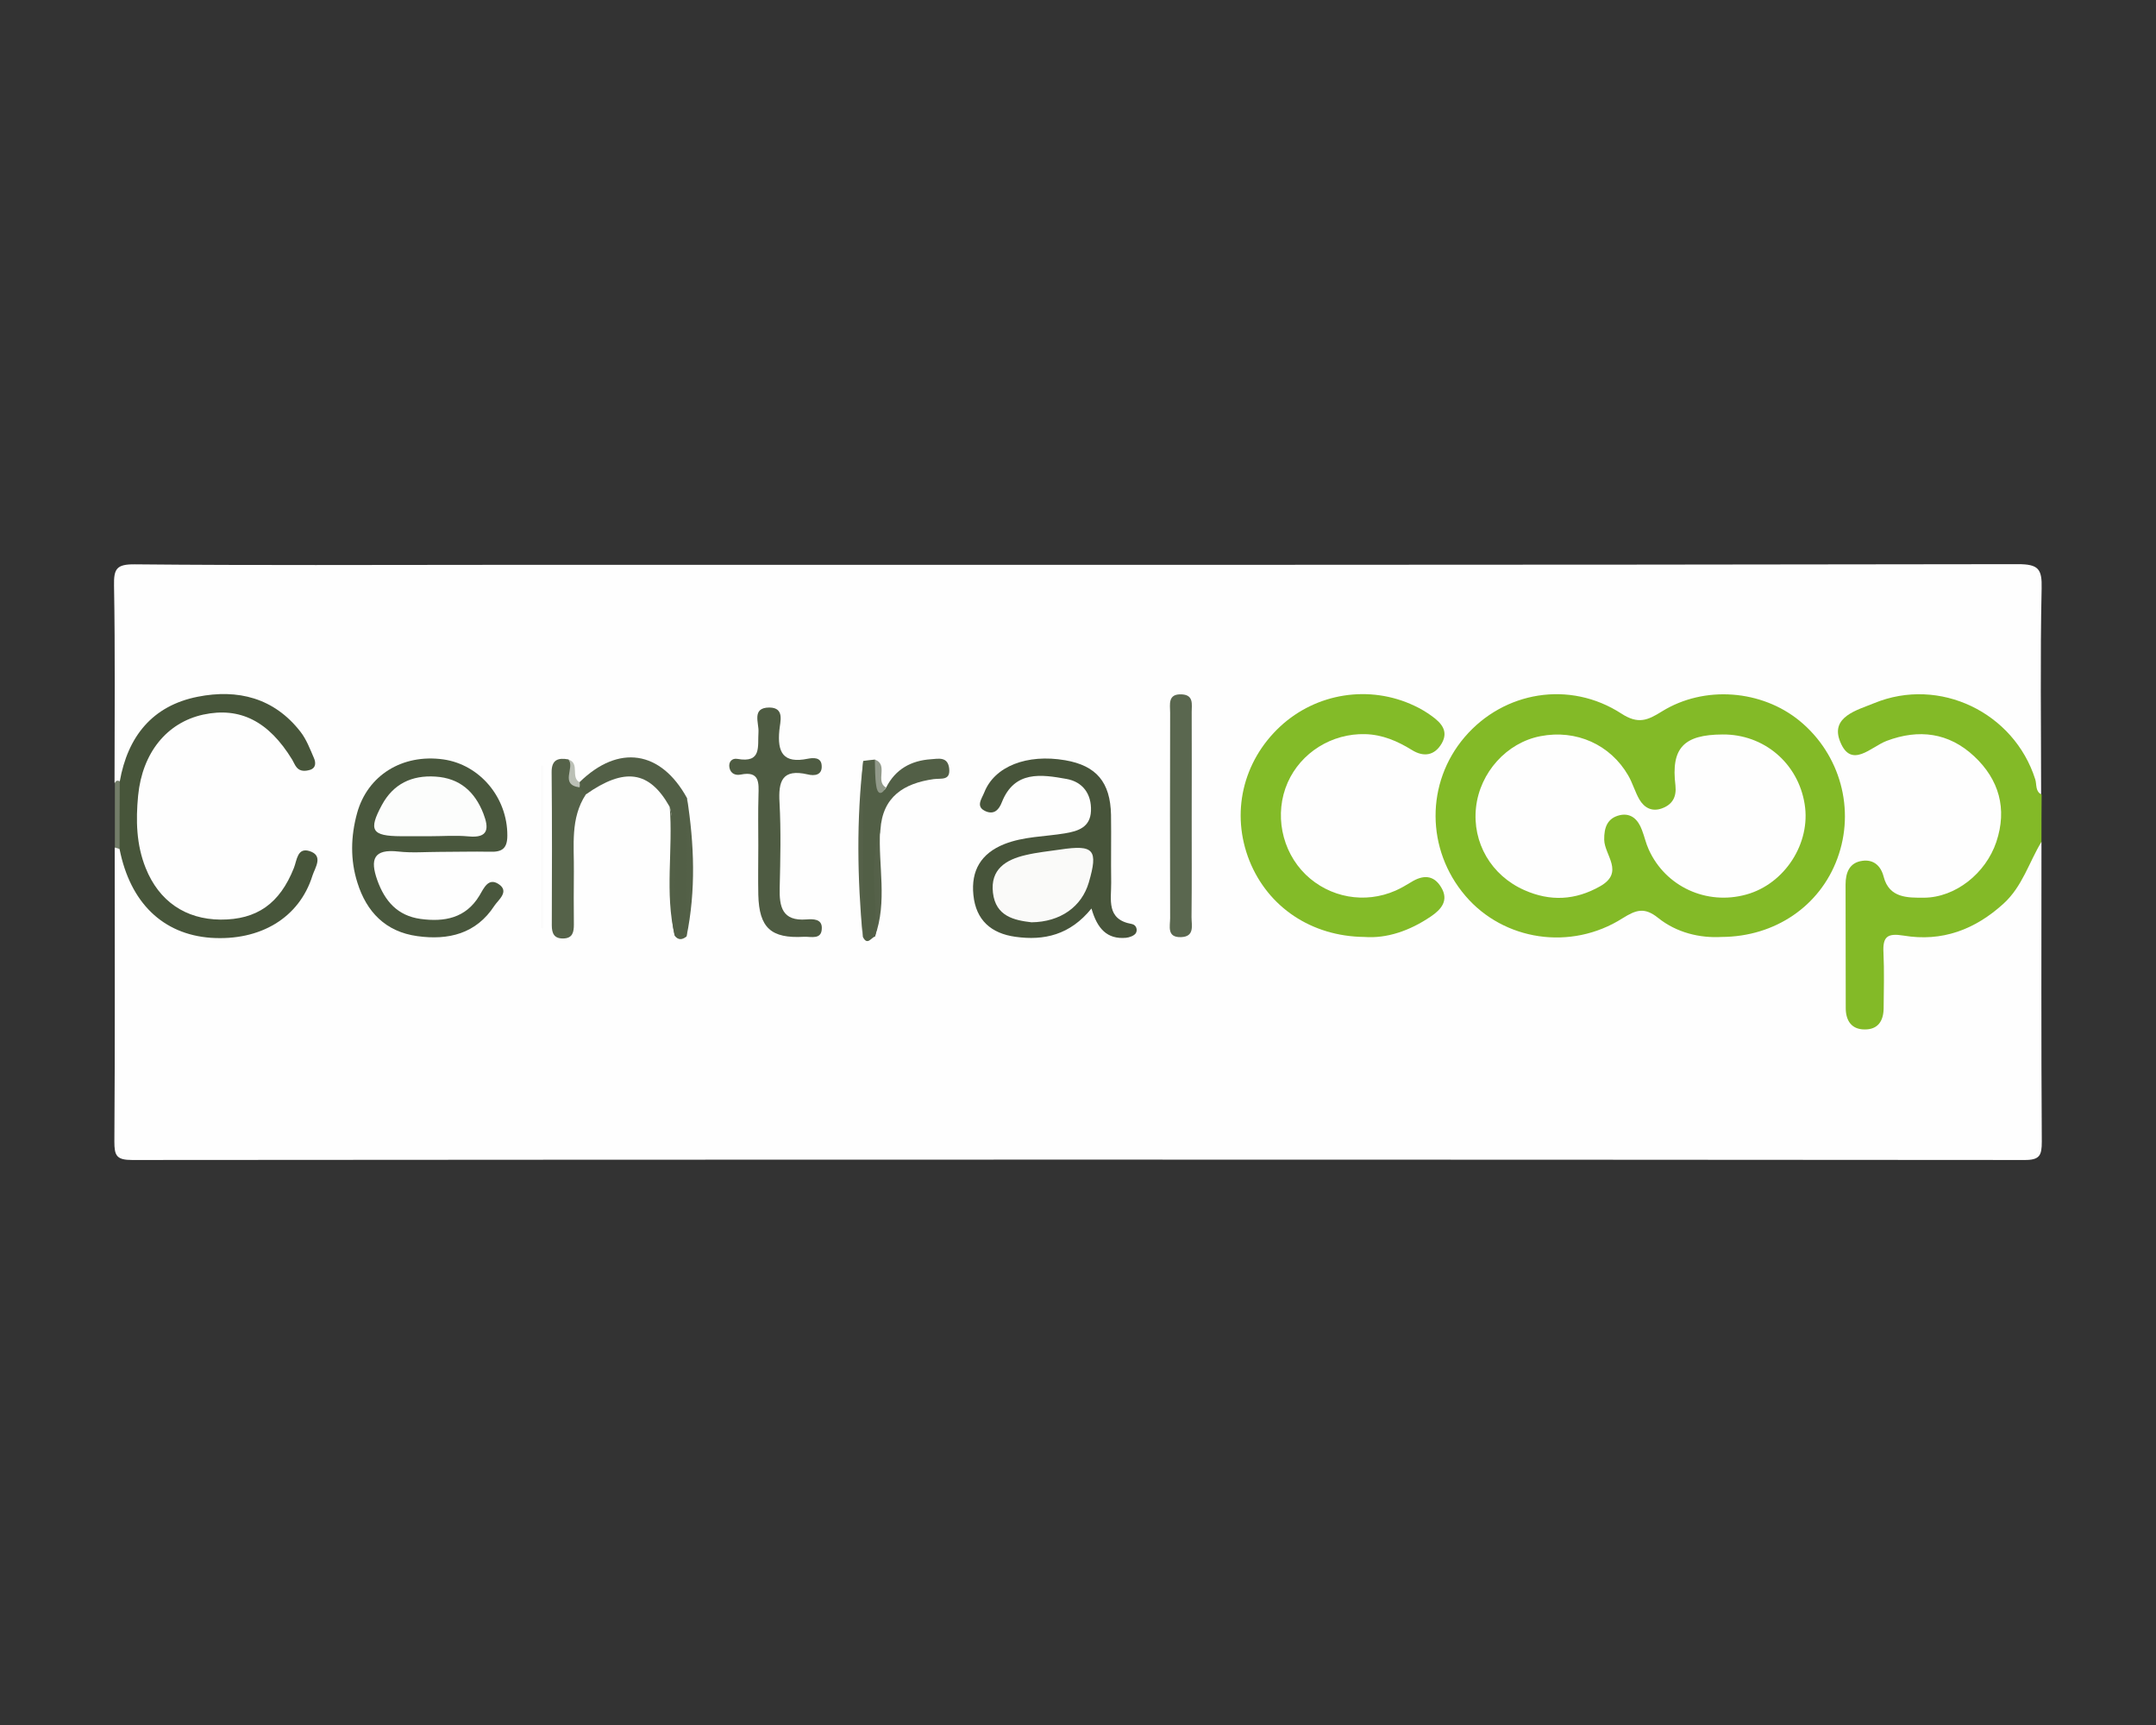<?xml version="1.0" encoding="utf-8"?>
<!-- Generator: Adobe Illustrator 28.3.0, SVG Export Plug-In . SVG Version: 6.00 Build 0)  -->
<svg version="1.1" id="Layer_1" xmlns="http://www.w3.org/2000/svg" xmlns:xlink="http://www.w3.org/1999/xlink" x="0px" y="0px"
	 viewBox="0 0 1280 1024" style="enable-background:new 0 0 1280 1024;" xml:space="preserve">
<rect x="0" y="0" width="1280" height="1024" fill="#333333" stroke="none"/>
<style type="text/css">
	.st0{fill:#FEFEFE;}
	.st1{fill:#83BA27;}
	.st2{fill:#737D69;}
	.st3{fill:#83BB28;}
	.st4{fill:#47553A;}
	.st5{fill:#49573D;}
	.st6{fill:#47543A;}
	.st7{fill:#4E5B42;}
	.st8{fill:#5A674F;}
	.st9{fill:#556249;}
	.st10{fill:#525F46;}
	.st11{fill:#FBFBFB;}
	.st12{fill:#556149;}
	.st13{fill:#536047;}
	.st14{fill:#929A8A;}
	.st15{fill:#BBC0B6;}
	.st16{fill:#FCFDFC;}
	.st17{fill:#FAFAF9;}
</style>
<g>
	<path class="st0" d="M1212,499.7c0,59.3-0.2,118.7,0.2,178c0,8.2-1.2,11-10.5,10.9c-374.4-0.3-748.9-0.3-1123.3,0
		c-9.3,0-10.5-2.7-10.5-10.9c0.4-58.2,0.2-116.3,0.2-174.5c1.6-1.2,3.2-1.1,4.6,0.2c3.7,4.7,4.1,10.8,6.9,15.9
		c11.8,22,29.3,33.3,55.2,32c23.3-1.2,37.6-12.9,45.5-34c-10.6,15.7-21.5,30.7-42.9,32.1c-27,1.7-47.7-11.4-56.2-37.3
		c-5.7-17.6-5.6-35.7-0.9-53.4c5.7-21.6,20.4-35.8,42.3-39.3c23.6-3.7,41.9,6.6,54.6,28.4c-4.3-16.3-17.4-27.3-35-30.3
		c-28.3-5-50.3,6.6-62.6,33c-2.2,4.7-3.3,10-6.9,14c-1.5,1.3-3.1,1.3-4.7,0.1c0-39,0.4-77.9-0.3-116.9c-0.2-10,1.4-12.8,12.3-12.7
		c71.6,0.7,143.2,0.3,214.9,0.3c301,0,602.1,0.1,903.1-0.4c12.3,0,14.4,2.9,14.1,14.5c-0.9,40.7-0.3,81.4-0.3,122.1
		c-9-0.4-8.1-8.7-10.5-13.8c-13.5-28.3-42.6-44.6-72.7-40.2c-9.4,1.4-18.1,4.5-25.5,10.5c-2.7,2.2-5.5,4.9-3.7,8.8
		c1.9,4,5.7,3.5,9.1,2.6c5.1-1.3,9.7-3.9,14.8-5.2c31.8-8.5,60.1,7.7,67.2,38.6c6.9,30-12.6,58.2-44.3,64
		c-11.9,2.2-21.7-1.6-29.7-10.6c-2.9-3.3-5.2-8.9-10.9-6.4c-5.1,2.2-4.4,7.8-4.4,12.4c-0.2,19.8-0.4,39.5,0.1,59.3
		c0.1,4.4-0.6,10.9,5.2,11.4c6.4,0.4,5.5-6.3,6.1-10.6c1.6-12.5-4.1-26.9,4.9-37.2c9.1-10.4,23.3-2.5,35-4.8
		c21.9-4.3,35.8-18,46.8-36C1202.8,508.8,1202.9,500.2,1212,499.7z"/>
	<path class="st1" d="M1212,499.7c-7.4,12.2-11.3,26.5-22.5,36.7c-17,15.5-36.6,22.8-59.3,19c-9.8-1.6-12.5,0.7-12,10.1
		c0.5,11,0.2,22.1,0.1,33.1c-0.1,7.5-3.4,12.6-11.3,12.5c-7.9,0-11.2-5.4-11.2-12.7c-0.1-24.4,0-48.9-0.1-73.3
		c0-7.1,2.3-13.1,10-14.1c6.5-0.9,10.9,2.8,12.6,9.4c3.3,12.9,14.5,12.5,23.9,12.5c18.7-0.1,36.7-14.4,43-33.1
		c6.6-19.7,1.6-37.1-13.2-50.9c-15-14-32.8-16.3-51.9-9.1c-9.3,3.5-21,16.9-27.6,0.5c-6.1-14.9,10.3-18.8,20.2-22.9
		c38.7-15.9,83,5.5,95.6,45.2c1,3.1-0.1,7.2,3.8,9.1C1212,481,1212,490.3,1212,499.7z"/>
	<path class="st2" d="M68.2,464.7c0.6-1.3,1.6-1.6,2.9-0.9c8.8,13.4,8.9,26.8-0.1,40.2c-0.9-0.3-1.9-0.6-2.8-0.9
		C68.2,490.3,68.2,477.5,68.2,464.7z"/>
	<path class="st1" d="M1022,556.2c-12.7,0.7-26.5-2.4-37.7-11.4c-8-6.4-13-4.7-21,0.3c-30.7,19.5-70.6,13.3-93.3-13.3
		c-23.5-27.5-23.6-67.2-0.4-94.3c23.2-27.1,62.3-33.8,93-13.9c10,6.5,15.6,4,24.1-1.3c25.2-15.6,59.2-12.8,81.7,5.6
		c24.2,19.9,33.2,52.7,22.4,81.8C1080.5,537.7,1054,556.1,1022,556.2z"/>
	<path class="st3" d="M810.1,556.2c-31.6-0.3-57.3-17.8-68.3-45.2c-11.2-28.1-4.1-59,18.3-79.8c21.5-19.9,53-24.8,79.5-12.3
		c3.7,1.7,7.2,3.8,10.5,6.2c5.5,4,10,8.8,5.9,16.1c-4.3,7.5-10.9,8.3-17.8,4c-8.6-5.3-17.4-9.1-27.7-9.4
		c-19.8-0.5-38.1,10.9-46,28.7c-8.1,18.4-3.8,40.6,10.7,54.7c14.2,13.7,35.1,17.5,53.3,9.5c3.2-1.4,6.2-3.2,9.2-5
		c7-4.4,13.4-4.5,17.9,3c4.8,7.9-0.1,13.3-6.2,17.4C837,552.5,823.4,557.2,810.1,556.2z"/>
	<path class="st4" d="M71,504.1c0-13.4,0-26.8,0.1-40.2c4.7-26.7,19.4-45,46.3-50.3c23.7-4.7,45.3,0.6,61,20.8
		c3.5,4.5,5.6,10.1,7.9,15.4c1.2,2.6,1.5,6-2.2,7.2c-2.7,0.8-5.9,1.1-8-1.5c-1.1-1.3-1.7-3-2.6-4.5c-13.9-22.8-31-31.5-52.8-26.8
		c-21.6,4.7-36.2,22.6-38.7,48.1c-1.4,14.6-1.1,29.1,4.5,43c7.9,19.7,23.6,30.4,44.4,30.6c21.6,0.1,35.2-9.5,43.6-30.7
		c1.8-4.6,2-12.2,9.2-10c8.6,2.7,3.3,9.9,1.8,14.6c-7.8,25-30.9,38.9-60.4,36.9C96.7,554.6,77.3,535.9,71,504.1z"/>
	<path class="st5" d="M261,505.7c-8.1,0-16.4,0.7-24.4-0.2c-14.8-1.7-17,4.6-12.6,17c4.5,12.5,12,21.1,25.7,23
		c14.1,1.9,26.8-0.4,34.9-13.8c2.7-4.5,5.3-10.9,11.4-6.9c6.7,4.4-0.2,9.4-2.5,12.9c-10.8,16.6-27.3,20.6-45.8,18
		c-18.8-2.6-30.1-14.4-35.5-31.7c-4.3-13.5-4-27.5-0.2-41.3c6.2-22.5,26.9-35.3,51.2-31.9c21.8,3.1,38.1,22.8,38,45.2
		c0,7.9-3.3,9.9-10.6,9.6C280.8,505.4,270.9,505.7,261,505.7z"/>
	<path class="st6" d="M648,539.3c-12.7,15.7-28.1,19.2-45.2,16.8c-14.3-2-23.4-9.8-24.9-24.8c-1.5-14.6,4.6-24.7,18.3-30.2
		c11.6-4.6,24-4.4,36-6.4c7.9-1.3,15.1-3.6,15.5-13.3c0.4-10.2-5-17.3-14.5-19c-15-2.7-30.9-5.1-38.4,13.8c-1.7,4.4-4.4,7.3-9.1,5.6
		c-7-2.7-2.8-7.6-1.3-11.5c6.1-15.4,25.3-22.9,48-19c18.5,3.2,26.8,13,27.2,32.4c0.2,13.4-0.1,26.8,0.1,40.2
		c0.1,10.1-3.1,21.9,12.2,24.6c2.8,0.5,3.6,3.6,2.4,5.5c-1,1.5-3.8,2.5-5.8,2.7C657.3,557.7,651.4,551.3,648,539.3z"/>
	<path class="st7" d="M450.2,501.8c0-9.9-0.2-19.8,0.1-29.6c0.2-7.4,0.8-14.7-10.5-12.4c-3,0.6-5.9-0.4-6.7-3.9
		c-0.8-3.6,1.5-6,4.7-5.4c14.6,2.6,11.9-7.4,12.5-15.9c0.4-5.3-4.3-14.6,6.5-14.6c9.3,0.1,6.3,8.6,5.9,13.5
		c-1.3,13.2,2.3,19.9,16.9,16.9c3.1-0.6,7.8-1,8.2,3.8c0.6,6.1-4.4,6.5-8.3,5.5c-15.1-3.5-17.5,4-16.7,16.8
		c0.9,16.8,0.5,33.7,0.1,50.5c-0.3,11.3,1.5,19.9,15.8,18.8c4-0.3,9.3-0.4,9.2,5.1c0,7.2-6.4,5-10.6,5.2
		c-19.6,1.1-26.6-5.3-27.1-24.9C450,521.6,450.2,511.7,450.2,501.8z"/>
	<path class="st8" d="M707.5,485.3c0,19.7,0.1,39.5-0.1,59.2c0,4.8,2,11.5-6.2,11.8c-8.6,0.3-6.5-6.5-6.5-11.3
		c-0.1-40.6-0.1-81.3,0-121.9c0-4.9-1.6-11.4,7-10.9c7.1,0.4,5.8,6,5.8,10.4C707.6,443.5,707.5,464.4,707.5,485.3z"/>
	<path class="st9" d="M347.8,471.6c-9.3,14.2-6.9,30.2-7.1,45.8c-0.1,10.5-0.1,21,0,31.4c0,4.5-0.7,8.2-6.3,8.3
		c-5.4,0.1-6.8-3-6.8-7.8c0.1-30.3,0.2-60.5-0.1-90.8c-0.1-7.6,3.9-8.8,10-7.7c4.6,4.3-2.1,12.9,6.2,15.8
		C346,467.4,347.4,469.1,347.8,471.6z"/>
	<path class="st10" d="M347.8,471.6c-1.2-1.4-2.5-2.9-3.7-4.3c-1-0.6-1.4-1.3-1-2c0.3-0.7,0.7-1,1-1c23.1-22.6,48.2-18.9,63.8,9.5
		c1.9,27.4,2.5,54.7-0.3,82.1c-2.5,2-4.9,2.4-7.1-0.5c-4-19.2-0.7-38.6-1.8-57.9c-0.4-6.2,1.1-12.6-1.2-18.7
		C385.5,457.5,370.8,455.4,347.8,471.6z"/>
	<path class="st10" d="M512.5,451.7c2.3-0.3,4.6-0.6,6.9-0.8c4.8,5.2-1.6,13.1,4.5,18c0.2,0.2,0.9,0.1,1.2-0.1
		c0.4-0.3,0.7-0.8,1-1.3c5.5-10.9,14.8-16,26.6-16.8c4.4-0.3,9.9-1.7,10.8,5.3c0.9,7.6-4.6,5.9-9.2,6.5
		c-17.6,2.5-30.4,10.4-31.6,30.2c-4.3,20.9,1.7,42.3-3.1,63.2c-2.4,0.6-4.6,5.7-7.3,0.3C510,521.4,509.4,486.6,512.5,451.7z"/>
	<path class="st11" d="M322.6,454.5c0,32.2,0,64.3,0,96.5c-0.4,0-0.9,0-1.3,0c0-32.2,0-64.3,0-96.5
		C321.7,454.6,322.1,454.5,322.6,454.5z"/>
	<path class="st12" d="M512.5,451.7c-0.1,34.9-0.2,69.7-0.3,104.6C509,521.4,508.4,486.6,512.5,451.7z"/>
	<path class="st13" d="M407.6,555.9c0.1-27.4,0.2-54.7,0.3-82.1C412.2,501.2,413.2,528.6,407.6,555.9z"/>
	<path class="st13" d="M397.6,478.8c6.5,25.3,1.2,51.1,3,76.5C394.5,530,399.7,504.3,397.6,478.8z"/>
	<path class="st12" d="M519.4,556c1.8-21-3.9-42.4,3.1-63.2C521.3,513.8,527,535.2,519.4,556z"/>
	<path class="st14" d="M526,467.5c-3,5.3-5.2,3.4-5.8-1.1c-0.8-5.1-0.6-10.3-0.8-15.5C527.7,454,519.4,463.7,526,467.5z"/>
	<path class="st15" d="M344.1,464.4c0.2,1,0.2,2,0,3c-12.1-1.6-2.6-11.7-6.6-16.5C344.4,453,338.6,461.4,344.1,464.4z"/>
	<path class="st0" d="M1022.7,436c24.5-0.2,44.8,17,48.7,41.3c3.8,23.2-11.8,47.4-34.6,53.7c-23.6,6.6-48.1-4.7-58-26.8
		c-1.7-3.7-2.5-7.7-4-11.5c-2.2-6-6.3-10.3-13.1-8.8c-7.3,1.7-9.4,7.1-9.3,14.6c0.2,9.2,12.2,19.3-2.4,27.6
		c-14.8,8.4-29.7,9.1-45,2.3c-19.7-8.7-31-28.2-28.7-49.1c2.3-20.8,18.3-38.5,38.3-42.3c21.2-4.1,41.5,5,52.1,23.4
		c2.6,4.5,4,9.7,6.6,14.2c2.9,4.9,7.4,7.4,13.3,5.3c6.4-2.3,8.8-6.9,8.1-13.6C992,444.1,999.5,436.1,1022.7,436z"/>
	<path class="st16" d="M255.4,496.4c-5.8,0-11.6,0-17.4,0c-17.3-0.1-19.4-3.5-11.3-18.5c6.8-12.6,17.8-17.8,31.8-16.9
		c14.4,0.9,23.4,8.9,28.5,22c3.3,8.6,3.2,14.7-8.9,13.5C270.5,495.8,262.9,496.4,255.4,496.4z"/>
	<path class="st17" d="M612.4,547.5c-10.2-1.2-21.3-3.5-22.9-17.6c-1.6-13.9,7.7-19.6,19.4-22.3c6.7-1.6,13.7-2.3,20.6-3.3
		c20-3,22.6,0.1,16.9,19.6C642.2,538.2,629.6,547.3,612.4,547.5z"/>
</g>
</svg>
